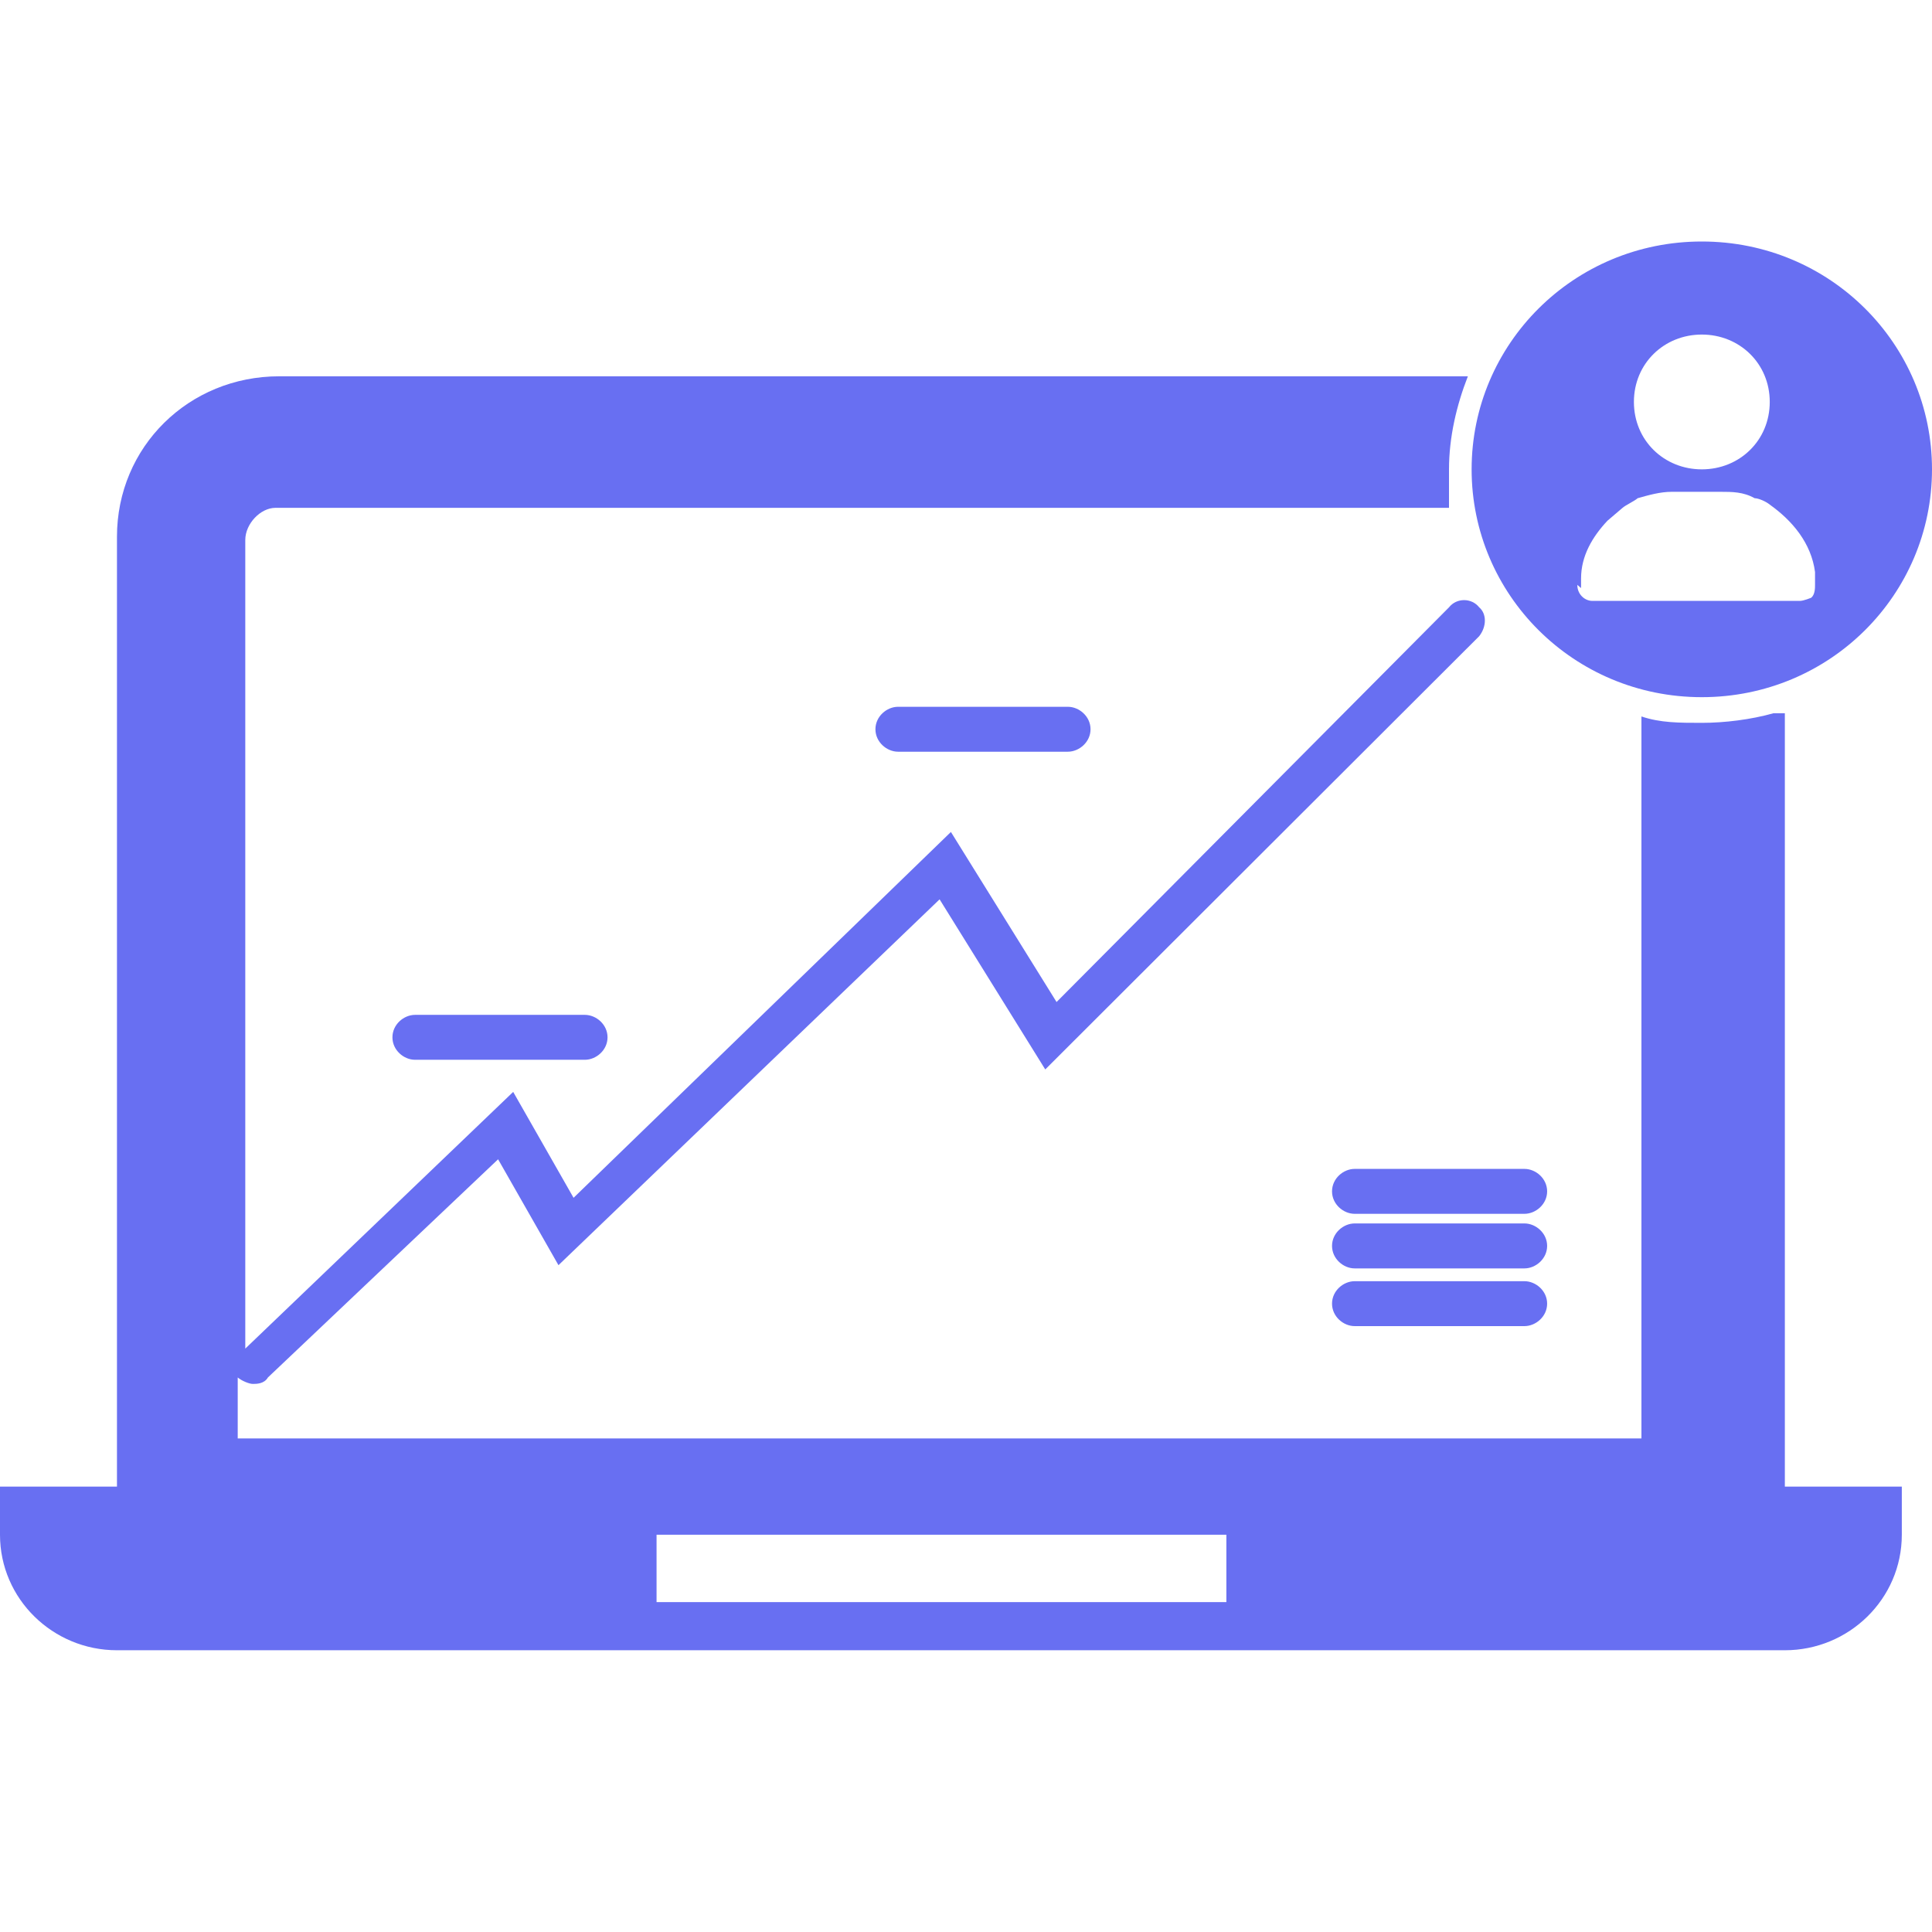 <svg width="48" height="48" viewBox="0 0 48 48" fill="none" xmlns="http://www.w3.org/2000/svg">
<g clip-path="url(#clip0_3802_4706)">
<path d="M44.062 17.72C43.5 17.879 42.844 17.959 42.281 17.959C41.719 17.959 41.25 17.959 40.781 17.8V35.738H5.906V34.144V34.223C6 34.303 6.188 34.383 6.281 34.383C6.375 34.383 6.563 34.383 6.656 34.223L12.375 28.802L13.875 31.433L23.344 22.344L25.969 26.57L36.75 15.806C36.938 15.567 36.938 15.248 36.75 15.089C36.562 14.85 36.188 14.85 36 15.089L26.25 24.895L23.625 20.67L14.25 29.759L12.75 27.128L6.094 33.506C6.094 33.506 6.094 33.585 6.094 33.665V13.415C6.094 13.016 6.469 12.617 6.844 12.617H36C36 12.299 36 11.98 36 11.661C36 10.864 36.188 10.066 36.469 9.349H6.938C4.688 9.349 2.906 11.103 2.906 13.335V36.934H0V38.13C0 39.724 1.313 41 2.906 41H44.344C45.938 41 47.25 39.724 47.25 38.13V36.934H44.344V17.72H44.062ZM30.469 39.804H16.312V38.13H30.469V39.804Z" fill="#686FF2"/>
<path d="M42.281 17.321C45.469 17.321 48 14.77 48 11.661C48 8.551 45.469 6 42.281 6C39.094 6 36.562 8.551 36.562 11.661C36.562 14.77 39.094 17.321 42.281 17.321ZM42.281 8.312C43.219 8.312 43.969 9.03 43.969 9.986C43.969 10.943 43.219 11.661 42.281 11.661C41.344 11.661 40.594 10.943 40.594 9.986C40.594 9.03 41.344 8.312 42.281 8.312ZM39.281 14.61C39.281 14.531 39.281 14.451 39.281 14.371C39.281 13.813 39.562 13.335 39.938 12.936C40.031 12.856 40.219 12.697 40.312 12.617C40.406 12.538 40.594 12.458 40.688 12.378C40.969 12.298 41.25 12.219 41.531 12.219H42.75C43.031 12.219 43.312 12.219 43.594 12.378C43.688 12.378 43.875 12.458 43.969 12.537C44.531 12.936 45 13.494 45.094 14.212C45.094 14.291 45.094 14.371 45.094 14.531C45.094 14.61 45.094 14.77 45 14.85C45 14.85 44.812 14.929 44.719 14.929H39.562C39.375 14.929 39.188 14.77 39.188 14.531L39.281 14.61Z" fill="#686FF2"/>
<path d="M22.312 17.56C22.031 17.56 21.75 17.799 21.75 18.118C21.75 18.436 22.031 18.676 22.312 18.676H26.531C26.812 18.676 27.094 18.436 27.094 18.118C27.094 17.799 26.812 17.56 26.531 17.56H22.312Z" fill="#686FF2"/>
<path d="M37.875 29.041H33.656C33.375 29.041 33.094 29.28 33.094 29.599C33.094 29.918 33.375 30.157 33.656 30.157H37.875C38.156 30.157 38.438 29.918 38.438 29.599C38.438 29.28 38.156 29.041 37.875 29.041Z" fill="#686FF2"/>
<path d="M37.875 30.396H33.656C33.375 30.396 33.094 30.636 33.094 30.954C33.094 31.273 33.375 31.513 33.656 31.513H37.875C38.156 31.513 38.438 31.273 38.438 30.954C38.438 30.636 38.156 30.396 37.875 30.396Z" fill="#686FF2"/>
<path d="M37.875 31.831H33.656C33.375 31.831 33.094 32.07 33.094 32.389C33.094 32.708 33.375 32.947 33.656 32.947H37.875C38.156 32.947 38.438 32.708 38.438 32.389C38.438 32.07 38.156 31.831 37.875 31.831Z" fill="#686FF2"/>
<path d="M10.312 25.214C10.031 25.214 9.75 25.453 9.75 25.772C9.75 26.091 10.031 26.33 10.312 26.33H14.531C14.812 26.33 15.094 26.091 15.094 25.772C15.094 25.453 14.812 25.214 14.531 25.214H10.312Z" fill="#686FF2"/>
</g>
<defs>
<clipPath id="clip0_3802_4706">
<rect width="48" height="48" fill="white"/>
</clipPath>
</defs>
</svg>
